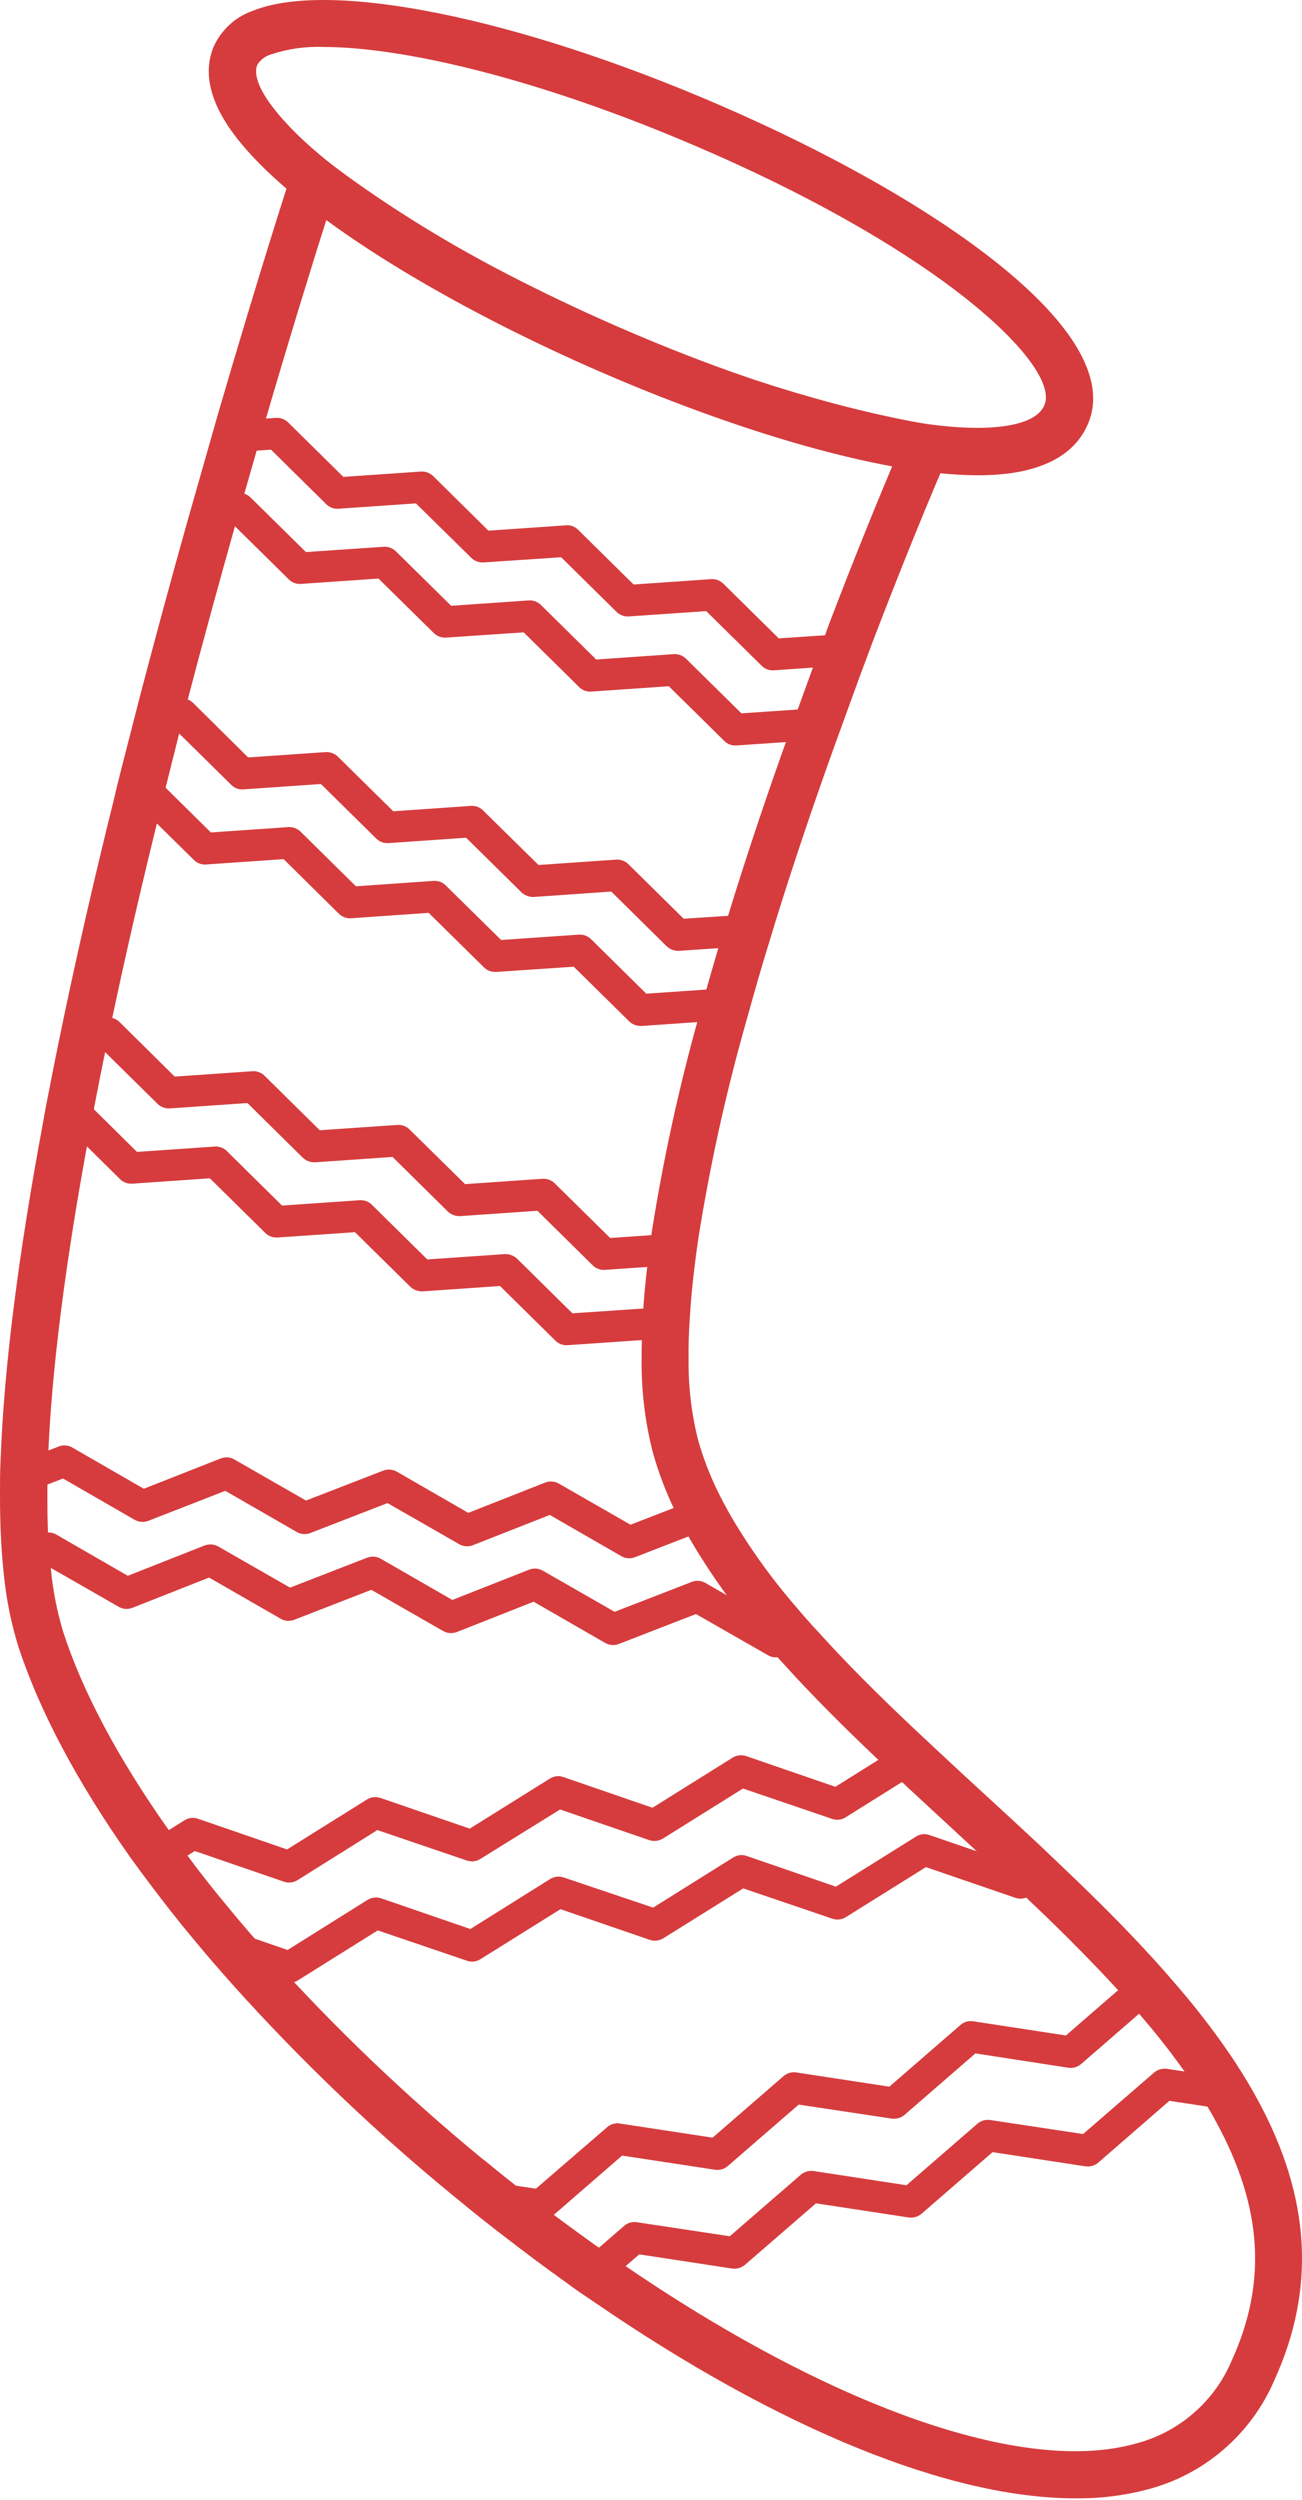 <?xml version="1.0" encoding="UTF-8"?> <svg xmlns="http://www.w3.org/2000/svg" width="37" height="71" viewBox="0 0 37 71" fill="none"> <path d="M27.792 13.497C22.154 13.497 9.803 7.966 6.685 3.864C5.967 2.921 5.762 2.064 6.074 1.319C6.183 1.082 6.337 0.871 6.53 0.696C6.722 0.521 6.948 0.388 7.194 0.303C9.379 -0.575 14.698 0.498 20.427 2.974C26.45 5.57 32.031 9.375 30.924 12.024C30.591 12.819 29.823 13.298 28.645 13.448C28.362 13.482 28.077 13.498 27.792 13.497ZM9.193 1.334C8.684 1.314 8.176 1.386 7.694 1.548C7.536 1.596 7.401 1.699 7.313 1.838C7.163 2.193 7.523 2.752 7.753 3.045C10.709 6.933 23.882 12.69 28.475 12.11C29.144 12.025 29.552 11.82 29.682 11.499C30.127 10.432 26.896 7.219 19.891 4.199C15.284 2.21 11.419 1.334 9.193 1.334Z" fill="#D63C3D"></path> <path d="M30.563 70.949C27 70.949 22.157 68.994 16.866 65.361C16.612 65.189 16.348 65.016 16.1 64.827C15.507 64.406 14.917 63.964 14.337 63.516C13.872 63.161 13.415 62.797 12.958 62.416L12.918 62.386C10.675 60.55 8.575 58.545 6.637 56.39C6.226 55.929 5.831 55.475 5.46 55.022C5.026 54.505 4.617 53.975 4.224 53.453C4.05 53.222 3.878 52.989 3.706 52.751C2.175 50.583 1.119 48.578 0.519 46.754C0.318 46.099 0.182 45.426 0.112 44.745C0.079 44.432 0.05 44.108 0.033 43.775C0.009 43.346 0 42.892 0 42.418C0 42.108 1.68424e-05 41.787 0.017 41.459C0.11 38.872 0.517 35.657 1.225 31.866C1.271 31.59 1.328 31.304 1.385 31.014L1.404 30.916C1.48 30.519 1.561 30.119 1.642 29.717L1.83 28.81C2.24 26.863 2.711 24.814 3.232 22.722C3.301 22.418 3.379 22.11 3.456 21.806L3.993 19.711C4.446 17.986 4.9 16.318 5.334 14.776L6.197 11.749C7.378 7.705 8.266 4.951 8.285 4.923C8.319 4.821 8.376 4.729 8.452 4.654C8.528 4.579 8.621 4.523 8.723 4.491C8.825 4.459 8.934 4.453 9.039 4.471C9.145 4.49 9.244 4.534 9.329 4.599C13.903 8.078 20.77 11.077 26.417 12.06C26.517 12.077 26.612 12.117 26.695 12.177C26.777 12.236 26.845 12.314 26.893 12.403C26.941 12.493 26.969 12.592 26.973 12.694C26.977 12.795 26.958 12.896 26.917 12.99C26.907 13.012 25.977 15.142 24.799 18.229C24.689 18.524 24.572 18.834 24.454 19.15L23.692 21.246C23.088 22.924 22.533 24.576 22.041 26.159L21.681 27.342C21.588 27.658 21.497 27.972 21.407 28.289C21.317 28.607 21.234 28.912 21.145 29.222C20.6 31.167 20.169 33.141 19.851 35.135C19.806 35.435 19.768 35.728 19.732 36.019C19.672 36.507 19.629 36.975 19.603 37.427C19.575 37.834 19.563 38.222 19.568 38.596C19.559 39.368 19.649 40.139 19.837 40.888C19.974 41.375 20.154 41.849 20.374 42.304C20.496 42.554 20.627 42.804 20.77 43.053C21.314 43.98 21.944 44.854 22.65 45.664C22.845 45.895 23.049 46.129 23.263 46.354C24.016 47.188 24.886 48.065 25.998 49.113L26.672 49.743C27.148 50.188 27.631 50.633 28.116 51.078C28.601 51.523 29.068 51.954 29.539 52.394L30.215 53.038C31.26 54.03 32.072 54.853 32.774 55.626C33.028 55.903 33.274 56.186 33.512 56.465C34.089 57.137 34.624 57.843 35.113 58.58C35.125 58.597 35.136 58.615 35.146 58.633C35.361 58.968 35.561 59.296 35.741 59.632C37.245 62.392 37.4 64.999 36.215 67.591C35.891 68.35 35.397 69.023 34.773 69.561C34.148 70.1 33.408 70.488 32.61 70.696C31.942 70.872 31.254 70.957 30.563 70.949ZM13.735 61.326L13.777 61.357C14.236 61.736 14.691 62.097 15.157 62.454C15.727 62.899 16.3 63.316 16.881 63.733C17.128 63.906 17.38 64.078 17.626 64.251C23.606 68.356 29.076 70.287 32.26 69.397C32.869 69.242 33.433 68.948 33.908 68.538C34.384 68.129 34.759 67.615 35.003 67.036C36.013 64.823 35.875 62.673 34.566 60.27C34.394 59.944 34.202 59.636 33.999 59.32C33.989 59.307 33.98 59.293 33.973 59.279C33.521 58.603 33.029 57.955 32.5 57.338C32.272 57.071 32.036 56.8 31.791 56.535C31.101 55.788 30.318 54.982 29.296 54.016L28.621 53.373C28.161 52.944 27.686 52.511 27.214 52.071C26.741 51.631 26.243 51.178 25.762 50.729L25.086 50.096C23.944 49.018 23.052 48.118 22.279 47.264C22.059 47.025 21.841 46.776 21.634 46.531C20.874 45.659 20.198 44.717 19.613 43.718C19.454 43.446 19.308 43.166 19.172 42.884C18.917 42.357 18.709 41.809 18.552 41.245C18.331 40.384 18.224 39.497 18.233 38.608C18.233 38.205 18.242 37.78 18.27 37.342C18.297 36.866 18.343 36.37 18.408 35.854C18.444 35.555 18.485 35.249 18.53 34.936C18.855 32.889 19.299 30.863 19.858 28.867C19.943 28.553 20.031 28.238 20.124 27.92C20.217 27.603 20.306 27.284 20.401 26.963L20.767 25.756C21.265 24.152 21.826 22.479 22.436 20.789L23.206 18.671C23.332 18.346 23.447 18.041 23.551 17.746C24.32 15.728 24.986 14.116 25.363 13.219C20.003 12.131 13.756 9.411 9.282 6.218C8.927 7.338 8.27 9.445 7.487 12.126L6.625 15.128C6.192 16.668 5.74 18.317 5.29 20.037L4.764 22.139C4.689 22.43 4.615 22.731 4.545 23.036C4.027 25.123 3.558 27.154 3.153 29.084L2.965 29.988C2.885 30.38 2.806 30.775 2.73 31.169L2.71 31.275C2.654 31.552 2.601 31.827 2.554 32.103C1.854 35.838 1.454 38.989 1.364 41.476C1.354 41.811 1.347 42.12 1.347 42.418C1.347 42.866 1.347 43.297 1.376 43.703C1.394 44.011 1.419 44.313 1.45 44.598C1.508 45.188 1.623 45.772 1.795 46.34C2.344 48.035 3.348 49.919 4.772 51.938C4.955 52.192 5.117 52.418 5.29 52.644C5.669 53.161 6.064 53.661 6.487 54.166C6.85 54.613 7.235 55.051 7.627 55.493C9.512 57.588 11.553 59.538 13.732 61.326H13.735Z" fill="#D63C3D"></path> <path d="M24.182 17.991C24.07 18.286 23.954 18.595 23.837 18.907L21.99 19.036C21.926 19.041 21.863 19.031 21.803 19.009C21.744 18.987 21.69 18.952 21.645 18.907L20.07 17.355L17.866 17.506C17.803 17.51 17.74 17.5 17.68 17.478C17.621 17.455 17.567 17.421 17.521 17.377L15.947 15.825L13.742 15.972C13.679 15.976 13.616 15.968 13.557 15.946C13.497 15.925 13.443 15.891 13.398 15.847L11.819 14.295L9.619 14.447C9.555 14.452 9.492 14.443 9.433 14.421C9.373 14.4 9.319 14.366 9.274 14.321L7.701 12.769L6.581 12.845C6.676 12.533 6.754 12.229 6.851 11.932L7.839 11.867C7.902 11.862 7.965 11.87 8.025 11.892C8.084 11.913 8.138 11.947 8.184 11.991L9.757 13.543L11.963 13.391C12.026 13.387 12.089 13.397 12.148 13.418C12.207 13.44 12.262 13.474 12.307 13.517L13.88 15.07L16.086 14.918C16.15 14.913 16.213 14.922 16.273 14.944C16.333 14.966 16.387 15.002 16.431 15.047L18.006 16.599L20.212 16.446C20.275 16.442 20.339 16.453 20.398 16.475C20.457 16.498 20.511 16.532 20.557 16.577L22.131 18.129L24.182 17.991Z" fill="#D63C3D"></path> <path d="M23.39 20.123C23.283 20.42 23.176 20.718 23.069 21.023L20.926 21.17C20.862 21.174 20.799 21.165 20.739 21.143C20.68 21.12 20.625 21.085 20.581 21.04L19.006 19.488L16.802 19.64C16.738 19.644 16.675 19.635 16.615 19.613C16.556 19.59 16.502 19.556 16.457 19.511L14.882 17.958L12.678 18.107C12.615 18.111 12.552 18.103 12.492 18.081C12.433 18.06 12.379 18.026 12.333 17.983L10.755 16.43L8.554 16.582C8.491 16.587 8.428 16.578 8.368 16.557C8.309 16.535 8.255 16.501 8.209 16.456L6.635 14.904L5.986 14.949C6.073 14.641 6.158 14.337 6.242 14.037L6.775 14.002C6.838 13.996 6.901 14.005 6.961 14.026C7.02 14.047 7.074 14.082 7.119 14.126L8.694 15.678L10.9 15.527C10.963 15.522 11.026 15.531 11.085 15.553C11.145 15.574 11.199 15.607 11.245 15.651L12.82 17.203L15.024 17.051C15.087 17.047 15.15 17.055 15.21 17.077C15.269 17.099 15.323 17.133 15.369 17.177L16.943 18.729L19.149 18.576C19.212 18.572 19.276 18.582 19.335 18.604C19.395 18.627 19.449 18.661 19.494 18.705L21.069 20.257L23.273 20.109C23.312 20.108 23.352 20.113 23.39 20.123Z" fill="#D63C3D"></path> <path d="M21.405 25.961C21.31 26.265 21.217 26.568 21.122 26.877L19.289 27.003C19.226 27.005 19.163 26.994 19.103 26.972C19.044 26.95 18.99 26.915 18.944 26.872L17.371 25.319L15.165 25.473C15.102 25.475 15.039 25.465 14.98 25.442C14.92 25.419 14.866 25.386 14.82 25.342L13.246 23.79L11.04 23.943C10.977 23.948 10.913 23.939 10.854 23.917C10.794 23.896 10.74 23.861 10.695 23.817L9.12 22.265L6.914 22.417C6.851 22.422 6.787 22.413 6.728 22.39C6.668 22.368 6.614 22.333 6.569 22.287L4.995 20.735L4.408 20.775C4.484 20.471 4.565 20.168 4.641 19.863L5.138 19.828C5.201 19.826 5.264 19.836 5.323 19.858C5.383 19.88 5.437 19.914 5.483 19.957L7.052 21.51L9.256 21.358C9.32 21.355 9.383 21.364 9.442 21.387C9.502 21.409 9.556 21.443 9.601 21.487L11.176 23.039L13.38 22.886C13.443 22.881 13.507 22.89 13.566 22.911C13.626 22.933 13.68 22.967 13.725 23.012L15.303 24.564L17.509 24.412C17.572 24.407 17.636 24.416 17.695 24.438C17.755 24.46 17.809 24.494 17.854 24.538L19.429 26.09L21.405 25.961Z" fill="#D63C3D"></path> <path d="M20.765 28.107C20.676 28.42 20.593 28.733 20.501 29.047L20.434 28.984L18.225 29.136C18.162 29.138 18.098 29.128 18.039 29.105C17.98 29.083 17.926 29.049 17.88 29.005L16.305 27.453L14.101 27.601C14.038 27.605 13.975 27.596 13.915 27.575C13.856 27.553 13.802 27.519 13.756 27.475L12.181 25.923L9.977 26.077C9.914 26.081 9.851 26.072 9.791 26.05C9.732 26.029 9.678 25.995 9.632 25.951L8.06 24.398L5.854 24.55C5.79 24.555 5.727 24.546 5.667 24.523C5.608 24.501 5.554 24.466 5.509 24.421L3.934 22.869H3.884C3.956 22.562 4.032 22.256 4.108 21.958C4.225 21.96 4.336 22.006 4.42 22.087L5.992 23.64L8.196 23.488C8.259 23.485 8.322 23.494 8.382 23.517C8.441 23.539 8.495 23.573 8.541 23.617L10.114 25.169L12.319 25.016C12.383 25.011 12.446 25.02 12.506 25.041C12.565 25.063 12.619 25.097 12.664 25.142L14.242 26.694L16.447 26.542C16.51 26.538 16.573 26.546 16.632 26.568C16.692 26.589 16.746 26.623 16.792 26.666L18.366 28.219L20.57 28.067C20.637 28.066 20.704 28.079 20.765 28.107Z" fill="#D63C3D"></path> <path d="M19.191 35.029C19.146 35.338 19.106 35.638 19.07 35.933L17.192 36.062C17.129 36.067 17.065 36.058 17.006 36.036C16.946 36.015 16.892 35.981 16.847 35.937L15.272 34.384L13.073 34.536C13.01 34.539 12.947 34.529 12.887 34.507C12.828 34.485 12.774 34.451 12.728 34.407L11.155 32.855L8.949 33.008C8.886 33.01 8.823 32.999 8.764 32.977C8.705 32.955 8.651 32.92 8.604 32.877L7.032 31.325L4.826 31.477C4.763 31.481 4.699 31.472 4.64 31.45C4.58 31.429 4.526 31.395 4.481 31.351L2.906 29.799L2.306 29.84L2.494 28.936L3.049 28.896C3.112 28.891 3.176 28.9 3.235 28.921C3.295 28.943 3.349 28.977 3.394 29.021L4.965 30.573L7.17 30.421C7.233 30.416 7.296 30.424 7.355 30.446C7.415 30.467 7.469 30.501 7.514 30.545L9.087 32.097L11.293 31.946C11.357 31.942 11.42 31.951 11.48 31.973C11.539 31.995 11.593 32.03 11.638 32.075L13.216 33.627L15.42 33.475C15.484 33.472 15.547 33.482 15.607 33.504C15.666 33.526 15.72 33.56 15.765 33.605L17.34 35.157L19.191 35.029Z" fill="#D63C3D"></path> <path d="M18.935 37.387C18.909 37.808 18.896 38.215 18.899 38.603L18.337 38.049L16.128 38.201C16.064 38.205 16.001 38.196 15.941 38.174C15.882 38.151 15.828 38.117 15.783 38.072L14.208 36.52L12.007 36.673C11.88 36.676 11.756 36.63 11.662 36.544L10.088 34.992L7.884 35.143C7.82 35.147 7.757 35.138 7.697 35.115C7.638 35.093 7.584 35.059 7.539 35.014L5.964 33.462L3.76 33.614C3.697 33.618 3.634 33.61 3.574 33.588C3.515 33.567 3.46 33.533 3.415 33.489L1.89 31.982C1.944 31.67 2.006 31.356 2.063 31.039C2.16 31.048 2.251 31.091 2.321 31.159L3.893 32.712L6.097 32.56C6.16 32.555 6.223 32.563 6.283 32.584C6.342 32.606 6.396 32.64 6.442 32.684L8.015 34.236L10.224 34.084C10.287 34.08 10.351 34.089 10.411 34.111C10.47 34.134 10.524 34.169 10.569 34.214L12.143 35.766L14.348 35.614C14.475 35.61 14.599 35.657 14.693 35.743L16.267 37.296L18.471 37.147C18.535 37.142 18.598 37.151 18.657 37.173C18.717 37.195 18.771 37.229 18.816 37.273L18.935 37.387Z" fill="#D63C3D"></path> <path d="M20.193 43.389L18.044 44.222C17.982 44.246 17.915 44.256 17.848 44.252C17.782 44.247 17.717 44.227 17.659 44.194L15.624 43.022L13.432 43.884C13.369 43.907 13.302 43.916 13.236 43.911C13.169 43.905 13.105 43.885 13.047 43.851L11.012 42.685L8.822 43.534C8.76 43.559 8.693 43.569 8.627 43.565C8.56 43.56 8.495 43.541 8.437 43.508L6.402 42.337L4.21 43.191C4.148 43.214 4.081 43.224 4.014 43.218C3.948 43.213 3.883 43.193 3.825 43.159L1.79 41.987L0.664 42.425C0.664 42.113 0.673 41.79 0.681 41.459L1.664 41.08C1.727 41.054 1.794 41.044 1.86 41.048C1.927 41.053 1.992 41.072 2.051 41.105L4.086 42.278L6.276 41.416C6.338 41.392 6.405 41.382 6.472 41.387C6.539 41.393 6.603 41.413 6.661 41.447L8.696 42.613L10.888 41.764C10.95 41.74 11.017 41.729 11.083 41.734C11.15 41.738 11.214 41.758 11.273 41.79L13.308 42.963L15.498 42.1C15.561 42.077 15.627 42.068 15.694 42.074C15.761 42.079 15.825 42.1 15.883 42.133L17.918 43.299L19.765 42.583C19.901 42.861 20.041 43.125 20.193 43.389Z" fill="#D63C3D"></path> <path d="M22.773 46.814L22.209 47.033C22.155 47.057 22.096 47.068 22.036 47.066C21.959 47.065 21.883 47.042 21.817 47.002L19.779 45.836L17.587 46.685C17.525 46.71 17.458 46.72 17.391 46.716C17.325 46.711 17.26 46.692 17.202 46.659L15.164 45.486L12.977 46.349C12.914 46.372 12.847 46.381 12.781 46.376C12.714 46.371 12.65 46.351 12.592 46.318L10.552 45.148L8.365 45.998C8.303 46.023 8.236 46.033 8.17 46.029C8.103 46.024 8.038 46.005 7.98 45.972L5.942 44.8L3.755 45.662C3.692 45.685 3.625 45.695 3.559 45.689C3.492 45.683 3.428 45.663 3.37 45.629L1.335 44.463L0.771 44.682C0.74 44.388 0.712 44.074 0.695 43.751L1.212 43.549C1.275 43.525 1.341 43.515 1.408 43.52C1.474 43.525 1.539 43.544 1.597 43.577L3.632 44.75L5.819 43.887C5.882 43.864 5.948 43.854 6.015 43.86C6.081 43.865 6.146 43.885 6.204 43.918L8.242 45.086L10.429 44.237C10.491 44.213 10.559 44.202 10.625 44.206C10.692 44.211 10.757 44.23 10.816 44.263L12.854 45.436L15.041 44.574C15.103 44.55 15.17 44.541 15.237 44.546C15.303 44.551 15.368 44.571 15.426 44.605L17.466 45.773L19.656 44.924C19.718 44.899 19.785 44.888 19.852 44.893C19.918 44.897 19.983 44.917 20.041 44.95L22.081 46.123L22.14 46.1C22.343 46.336 22.554 46.585 22.773 46.814Z" fill="#D63C3D"></path> <path d="M26.217 50.241L24.03 51.609C23.974 51.645 23.911 51.667 23.845 51.675C23.779 51.683 23.712 51.676 23.649 51.654L21.114 50.791L18.837 52.213C18.78 52.247 18.716 52.269 18.65 52.277C18.583 52.285 18.516 52.278 18.453 52.258L15.917 51.386L13.646 52.794C13.589 52.829 13.525 52.851 13.458 52.858C13.391 52.864 13.324 52.856 13.261 52.834L10.724 51.971L8.453 53.394C8.396 53.429 8.332 53.451 8.265 53.459C8.199 53.466 8.131 53.459 8.068 53.437L5.536 52.566L4.758 53.053C4.576 52.811 4.4 52.57 4.225 52.328L5.241 51.694C5.298 51.657 5.362 51.635 5.428 51.627C5.495 51.619 5.563 51.627 5.626 51.649L8.158 52.521L10.433 51.099C10.489 51.065 10.553 51.043 10.619 51.037C10.685 51.03 10.751 51.037 10.814 51.059L13.349 51.93L15.626 50.509C15.682 50.473 15.745 50.45 15.811 50.442C15.877 50.434 15.944 50.442 16.007 50.464L18.542 51.337L20.819 49.914C20.876 49.879 20.94 49.857 21.006 49.849C21.073 49.841 21.14 49.848 21.203 49.869L23.739 50.742L25.541 49.614L26.217 50.241Z" fill="#D63C3D"></path> <path d="M29.754 53.532L29.237 53.849C29.18 53.885 29.116 53.908 29.05 53.916C28.983 53.923 28.916 53.916 28.852 53.894L26.312 53.023L24.037 54.444C23.981 54.479 23.917 54.502 23.852 54.509C23.786 54.517 23.719 54.51 23.656 54.489L21.121 53.627L18.844 55.048C18.787 55.081 18.724 55.103 18.659 55.11C18.593 55.117 18.527 55.11 18.465 55.089L15.928 54.217L13.651 55.639C13.595 55.675 13.532 55.697 13.466 55.704C13.4 55.712 13.334 55.704 13.271 55.682L10.735 54.82L8.46 56.243C8.403 56.278 8.34 56.3 8.274 56.308C8.208 56.315 8.141 56.308 8.078 56.286L7.126 55.96C6.73 55.513 6.34 55.067 5.973 54.618L8.173 55.376L10.445 53.953C10.502 53.918 10.566 53.897 10.632 53.889C10.699 53.881 10.766 53.888 10.829 53.908L13.366 54.781L15.638 53.358C15.695 53.323 15.759 53.301 15.826 53.294C15.892 53.288 15.959 53.295 16.022 53.318L18.561 54.173L20.834 52.751C20.891 52.715 20.955 52.692 21.021 52.684C21.088 52.676 21.155 52.684 21.219 52.706L23.754 53.578L26.031 52.156C26.087 52.12 26.15 52.097 26.215 52.09C26.281 52.082 26.348 52.089 26.41 52.111L28.951 52.983L29.085 52.897C29.308 53.108 29.53 53.311 29.754 53.532Z" fill="#D63C3D"></path> <path d="M33.005 56.905L32.742 56.864L30.72 58.618C30.671 58.659 30.614 58.69 30.553 58.708C30.491 58.726 30.427 58.73 30.363 58.721L27.719 58.313L25.703 60.061C25.653 60.103 25.595 60.133 25.533 60.151C25.47 60.169 25.405 60.173 25.341 60.165L22.697 59.767L20.679 61.515C20.63 61.557 20.572 61.588 20.51 61.605C20.448 61.623 20.382 61.627 20.319 61.617L17.678 61.215L15.657 62.969C15.608 63.01 15.551 63.041 15.489 63.059C15.428 63.077 15.363 63.081 15.3 63.073L14.749 62.986C14.275 62.624 13.815 62.259 13.349 61.872L15.229 62.155L17.25 60.411C17.298 60.368 17.355 60.336 17.417 60.317C17.478 60.298 17.544 60.293 17.607 60.303L20.25 60.706L22.267 58.958C22.317 58.915 22.375 58.883 22.437 58.866C22.5 58.848 22.565 58.844 22.63 58.854L25.274 59.258L27.29 57.509C27.339 57.465 27.396 57.433 27.459 57.414C27.521 57.396 27.587 57.391 27.652 57.4L30.291 57.804L32.281 56.079C32.531 56.355 32.773 56.633 33.005 56.905Z" fill="#D63C3D"></path> <path d="M35.153 59.951L33.23 59.66L31.208 61.417C31.159 61.459 31.102 61.489 31.04 61.507C30.978 61.525 30.913 61.53 30.849 61.521L28.207 61.117L26.189 62.866C26.14 62.908 26.082 62.939 26.02 62.958C25.957 62.976 25.892 62.981 25.827 62.973L23.188 62.571L21.167 64.32C21.117 64.361 21.059 64.392 20.997 64.41C20.935 64.428 20.869 64.432 20.805 64.423L18.166 64.02L17.245 64.817C16.995 64.644 16.74 64.472 16.49 64.289L17.737 63.211C17.785 63.168 17.843 63.137 17.904 63.119C17.966 63.101 18.032 63.097 18.095 63.107L20.738 63.506L22.759 61.757C22.808 61.715 22.866 61.685 22.927 61.667C22.989 61.649 23.054 61.644 23.118 61.653L25.76 62.057L27.778 60.308C27.827 60.266 27.885 60.235 27.948 60.217C28.01 60.199 28.076 60.195 28.14 60.205L30.779 60.603L32.8 58.854C32.85 58.813 32.908 58.782 32.97 58.765C33.033 58.747 33.098 58.742 33.162 58.751L34.558 58.961C34.773 59.289 34.973 59.615 35.153 59.951Z" fill="#D63C3D"></path> </svg> 
